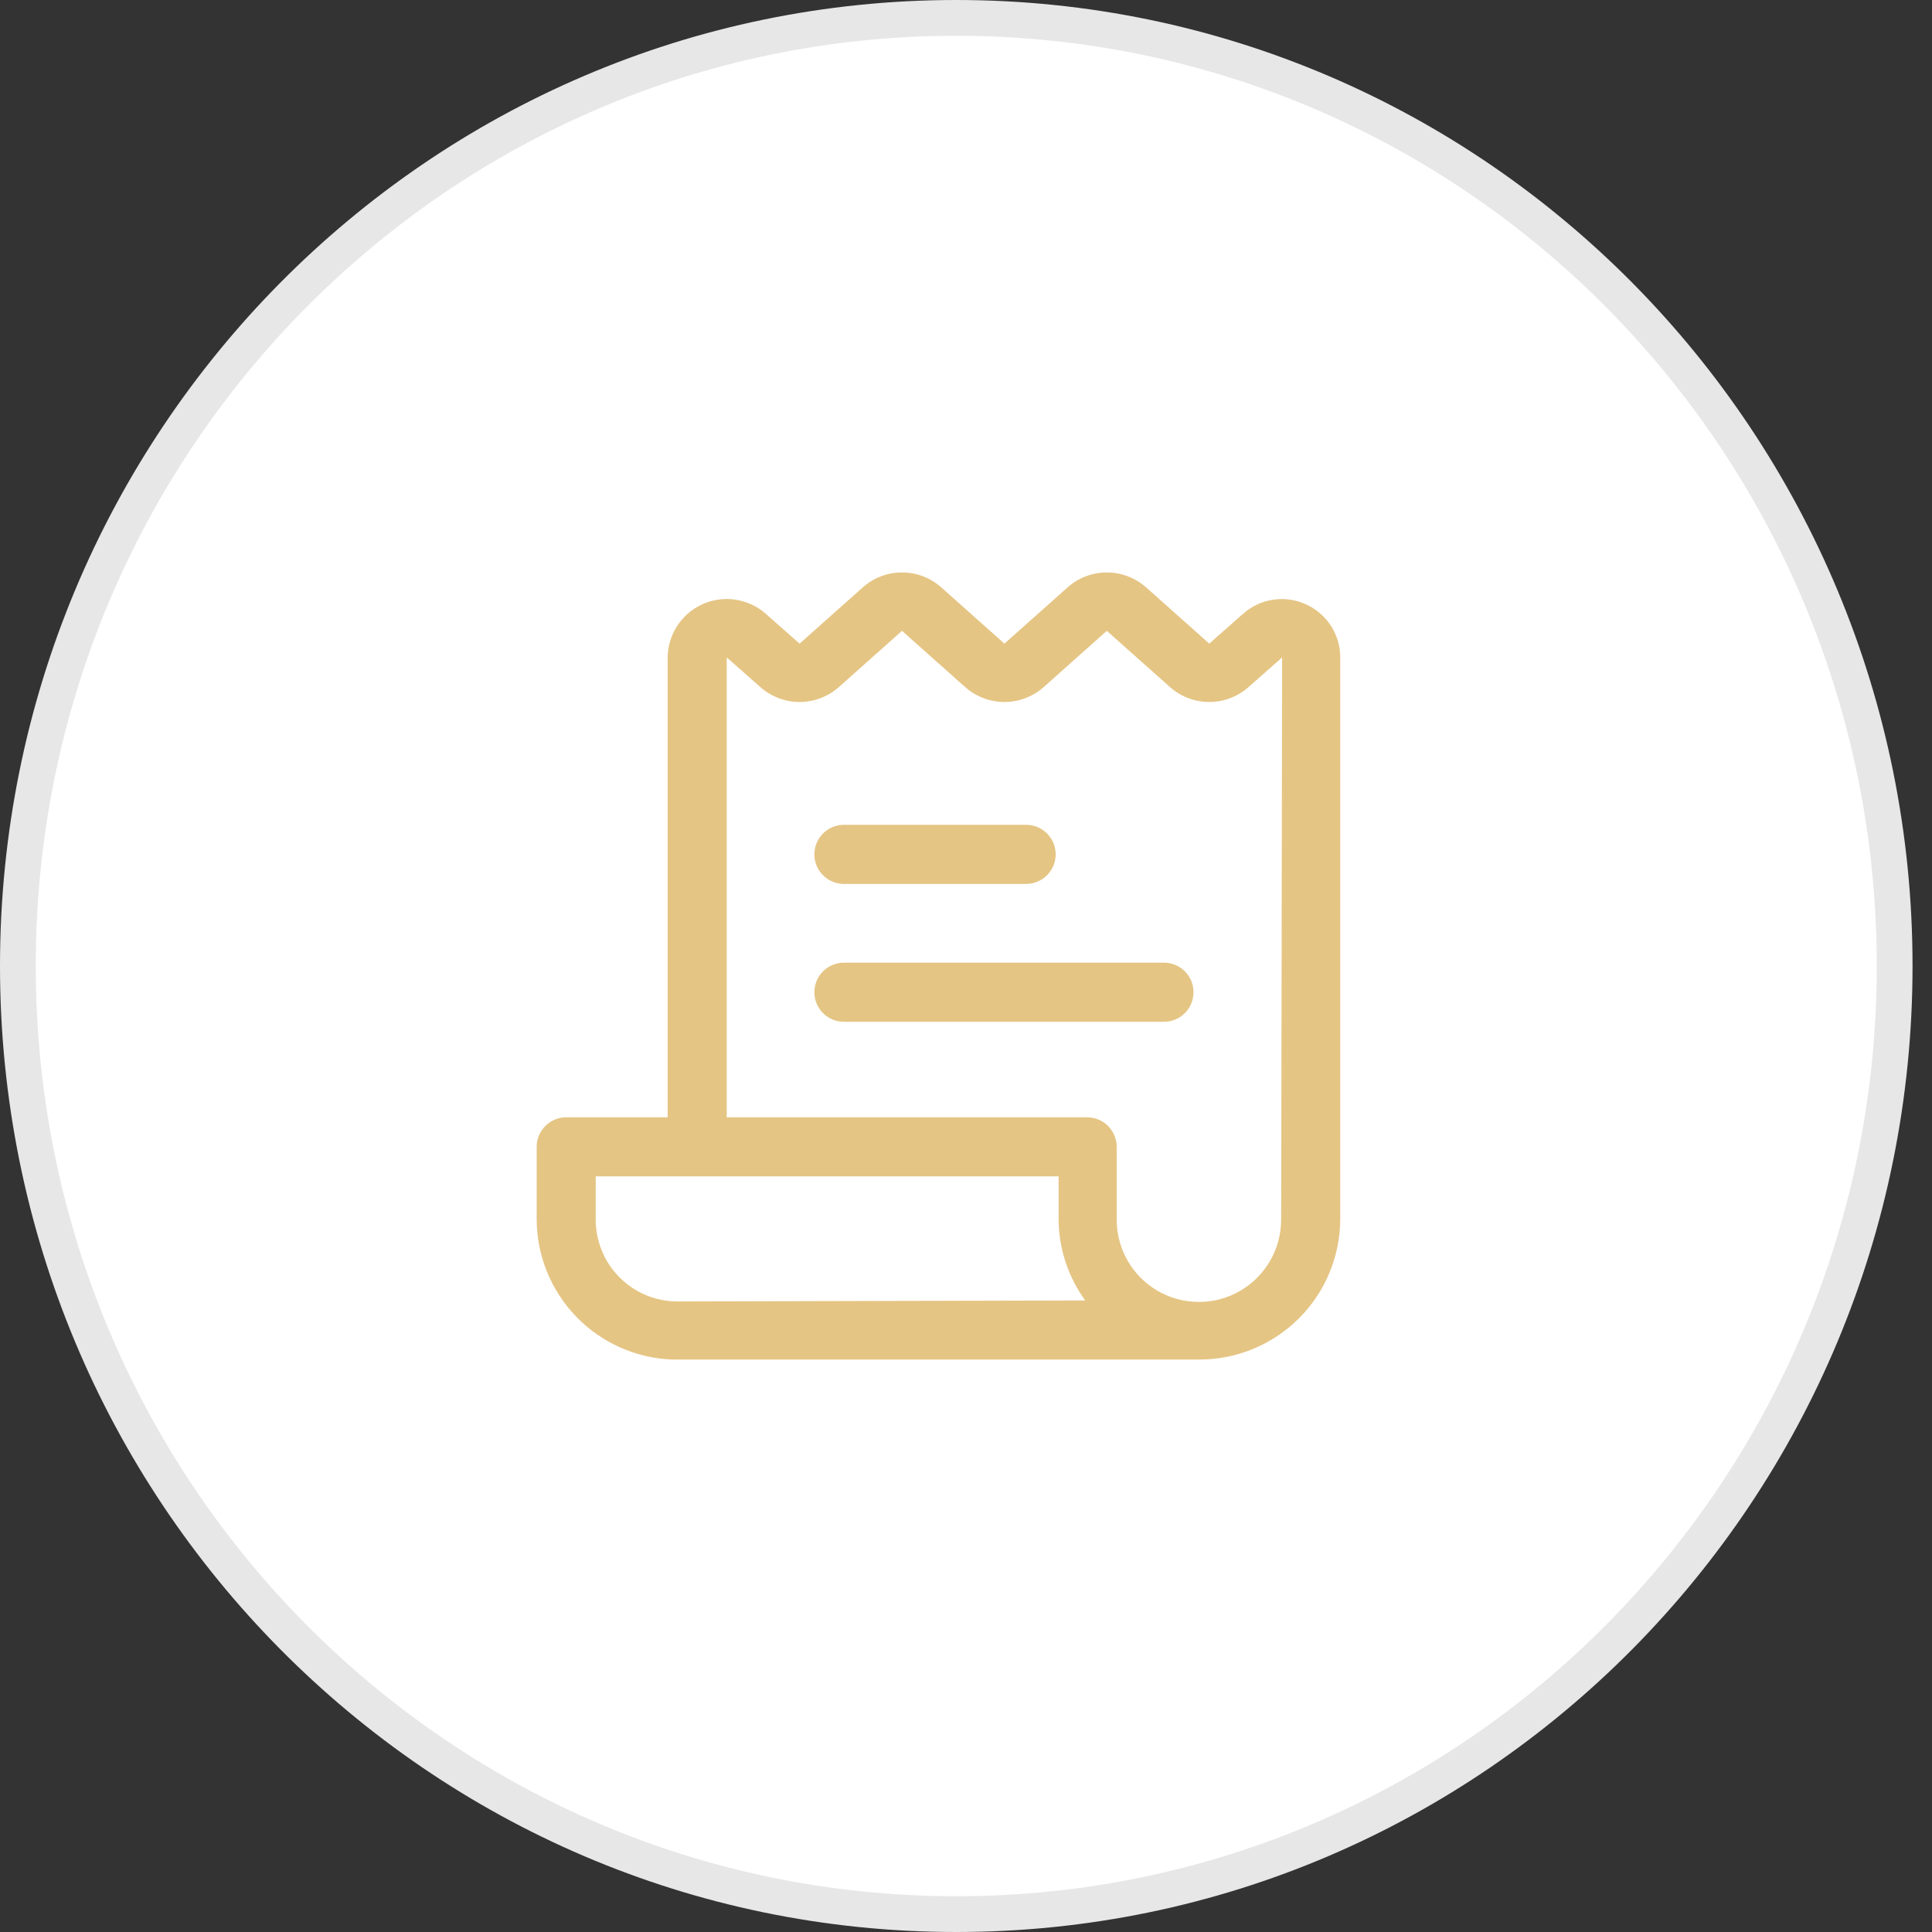<svg width="54" height="54" viewBox="0 0 54 54" fill="none" xmlns="http://www.w3.org/2000/svg">
<rect x="0" y="0" width="54" height="54" fill="#333333" stroke="none"/>
<path d="M52.956 27C52.956 41.64 41.209 53.5 26.728 53.5C12.248 53.5 0.5 41.64 0.5 27C0.5 12.36 12.248 0.5 26.728 0.5C41.209 0.5 52.956 12.36 52.956 27Z" fill="white" stroke="#E7E7E7"/>
<path d="M23.588 24.706H28.68C28.975 24.706 29.247 24.548 29.395 24.293C29.543 24.037 29.543 23.723 29.395 23.467C29.247 23.211 28.975 23.054 28.68 23.054H23.588C23.293 23.054 23.02 23.211 22.873 23.467C22.725 23.723 22.725 24.037 22.873 24.293C23.02 24.548 23.293 24.706 23.588 24.706Z" fill="#E5C584"/>
<path d="M32.533 26.907H23.588C23.293 26.907 23.02 27.065 22.873 27.32C22.725 27.576 22.725 27.89 22.873 28.146C23.02 28.402 23.293 28.559 23.588 28.559H32.533C32.828 28.559 33.101 28.402 33.248 28.146C33.396 27.89 33.396 27.576 33.248 27.32C33.101 27.065 32.828 26.907 32.533 26.907Z" fill="#E5C584"/>
<path d="M36.497 16.889C36.208 16.758 35.888 16.714 35.575 16.763C35.262 16.812 34.97 16.951 34.735 17.164L33.799 17.989L32.038 16.421V16.421C31.735 16.15 31.343 16 30.937 16C30.53 16 30.139 16.15 29.836 16.421L28.074 17.99L26.313 16.421C26.01 16.15 25.618 16 25.212 16C24.805 16 24.413 16.15 24.111 16.421L22.349 17.99L21.413 17.164V17.164C21.094 16.878 20.676 16.728 20.248 16.744C19.82 16.761 19.416 16.943 19.119 17.253C18.823 17.562 18.659 17.974 18.661 18.402V31.229H15.826C15.607 31.229 15.397 31.316 15.242 31.471C15.087 31.626 15 31.836 15 32.055V34.064C14.999 35.085 15.395 36.065 16.104 36.8C16.812 37.534 17.779 37.964 18.798 38H33.524C34.568 38 35.569 37.585 36.307 36.847C37.045 36.109 37.46 35.108 37.46 34.064V18.375C37.461 18.061 37.37 17.753 37.199 17.489C37.028 17.225 36.784 17.017 36.497 16.889L36.497 16.889ZM18.936 36.376C18.33 36.376 17.749 36.135 17.32 35.707C16.892 35.278 16.651 34.697 16.651 34.091V32.88H29.588V34.064C29.59 34.885 29.85 35.684 30.331 36.348L18.936 36.376ZM35.809 34.091H35.808C35.808 34.913 35.37 35.671 34.659 36.082C33.948 36.492 33.072 36.492 32.361 36.082C31.65 35.671 31.212 34.913 31.212 34.091V32.054C31.212 31.836 31.125 31.626 30.97 31.471C30.815 31.316 30.605 31.229 30.386 31.229H20.312V18.375L21.248 19.201C21.55 19.471 21.942 19.621 22.349 19.621C22.755 19.621 23.147 19.471 23.45 19.201L25.211 17.632L26.973 19.201C27.276 19.471 27.668 19.621 28.074 19.621C28.48 19.621 28.872 19.471 29.175 19.201L30.936 17.632L32.698 19.201C33.001 19.471 33.393 19.621 33.799 19.621C34.205 19.621 34.597 19.471 34.9 19.201L35.836 18.375L35.809 34.091Z" fill="#E5C584"/>
</svg>
